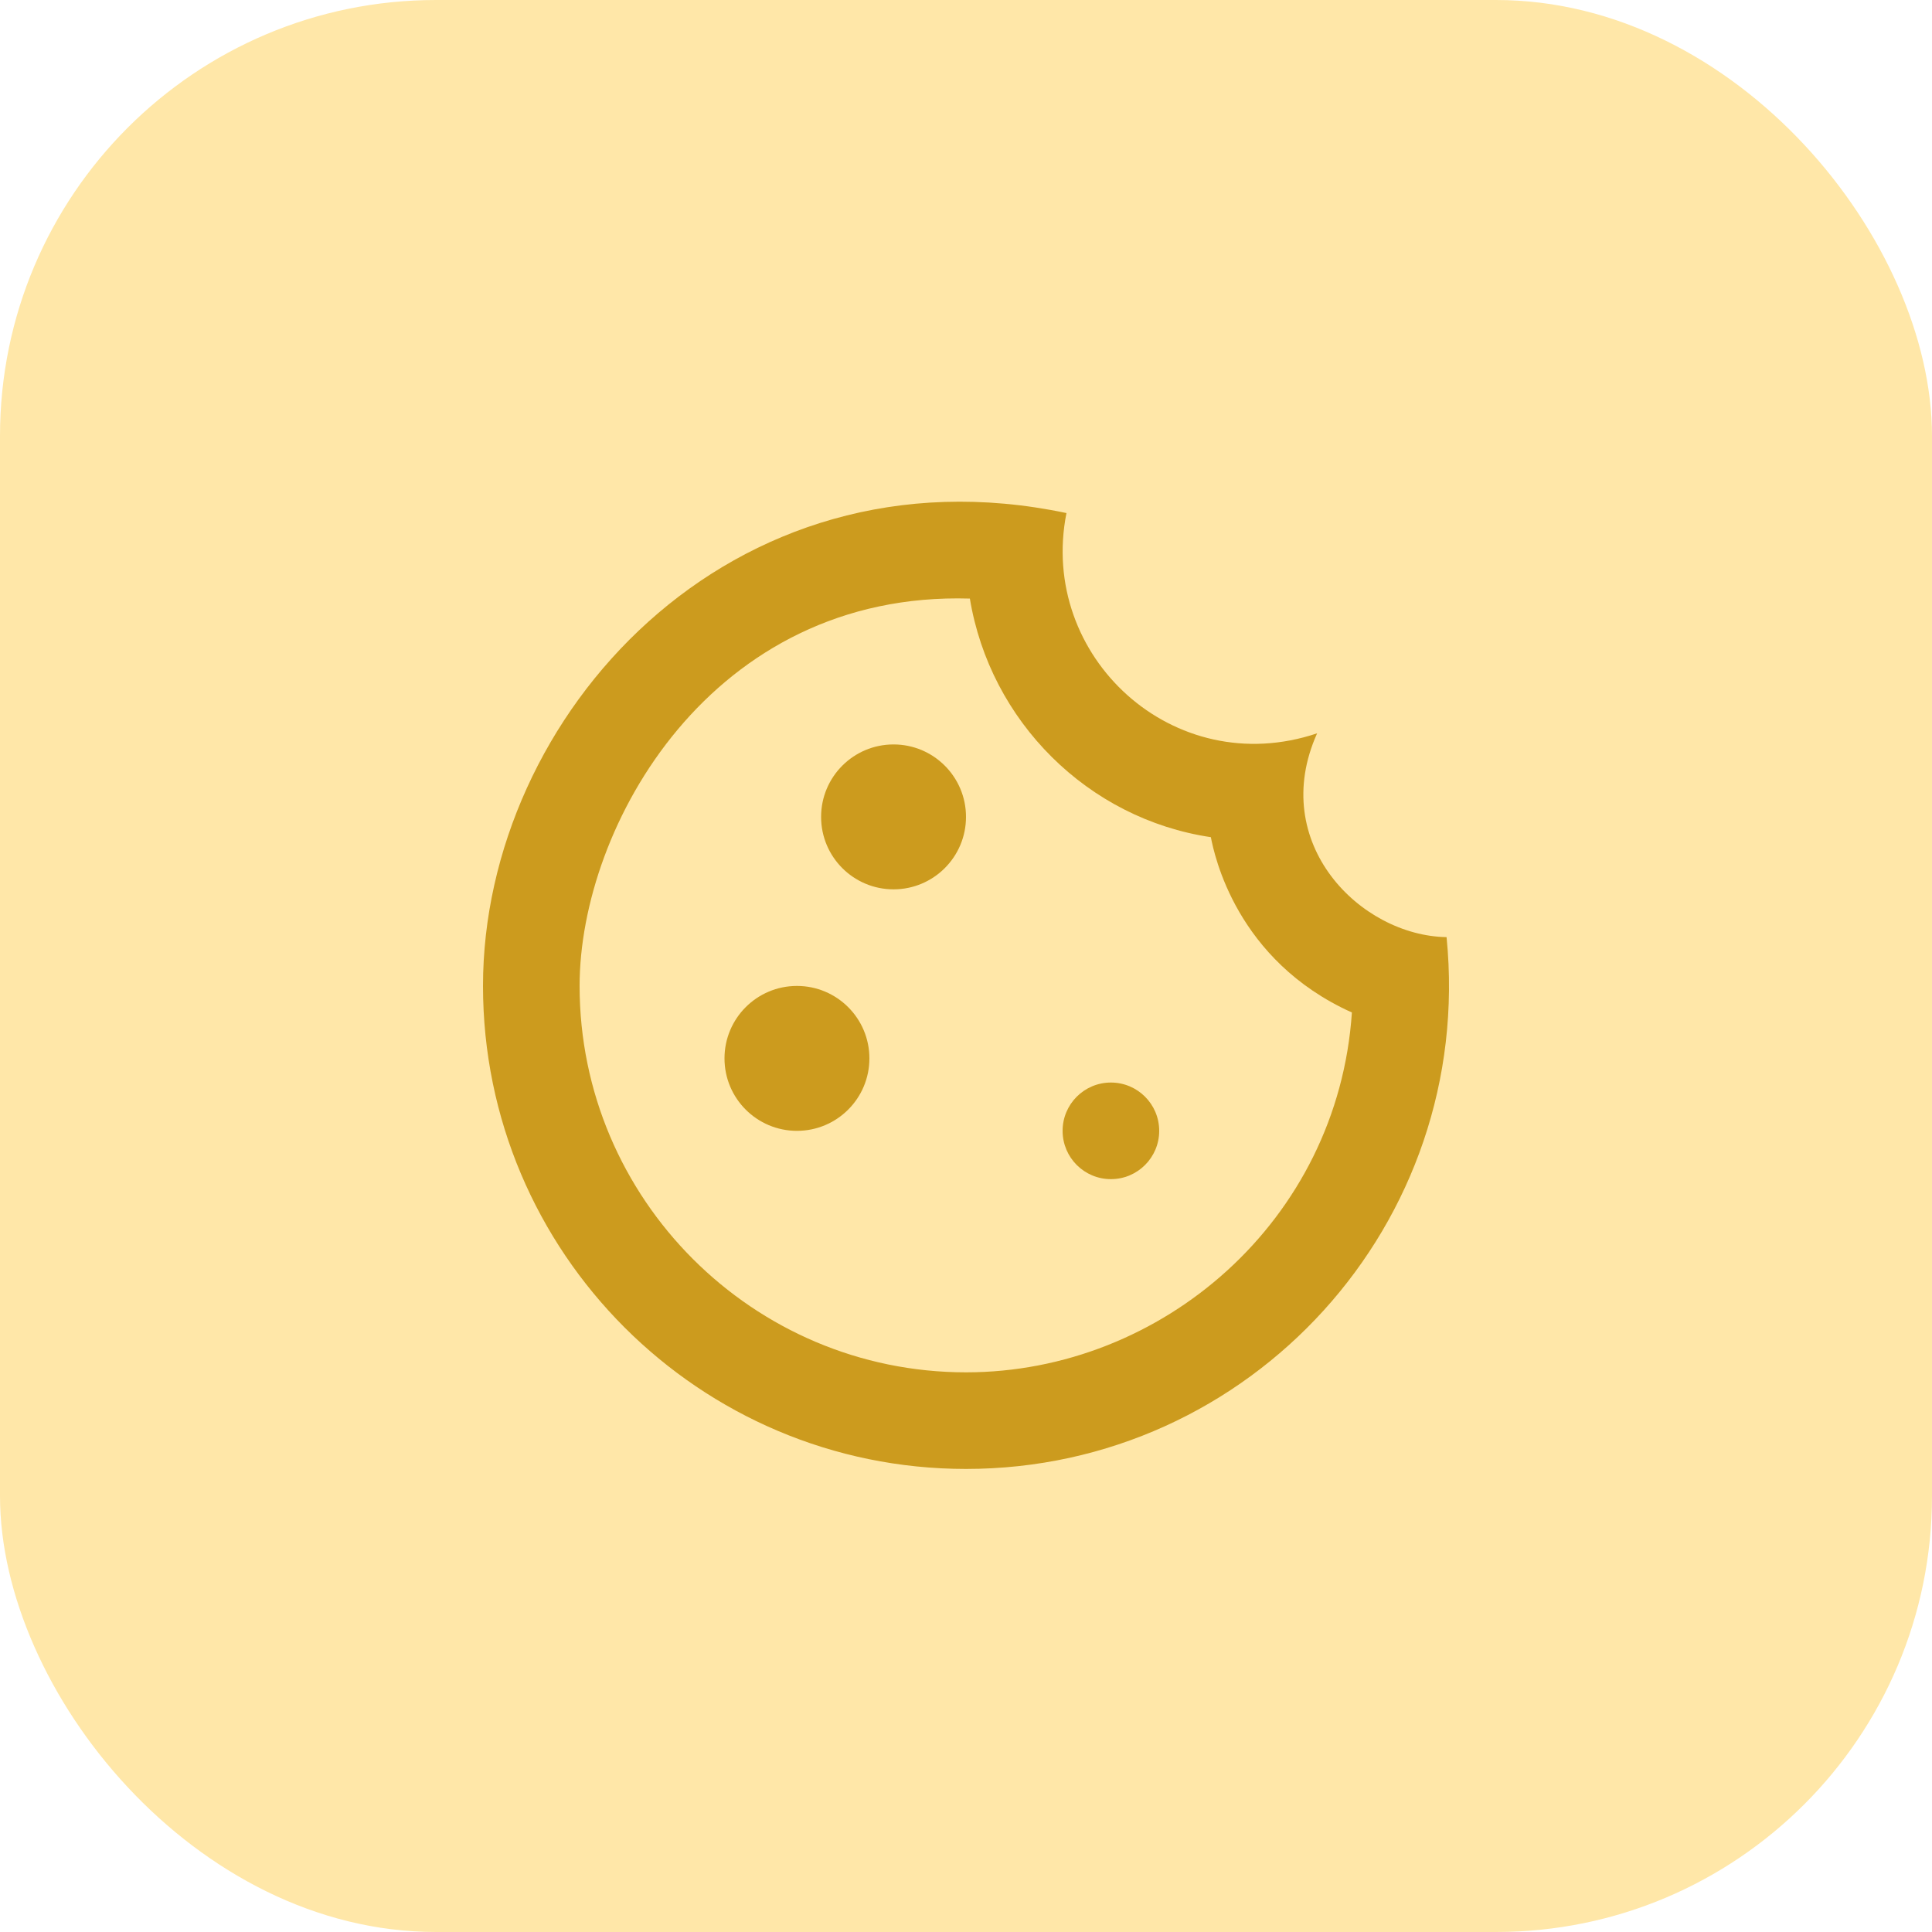<svg width="50" height="50" viewBox="0 0 50 50" fill="none" xmlns="http://www.w3.org/2000/svg">
<rect width="50" height="50" rx="11.284" fill="#FFE7A8"/>
<path d="M23.125 23.016C24.16 23.016 25 22.177 25 21.141C25 20.105 24.16 19.266 23.125 19.266C22.089 19.266 21.25 20.105 21.25 21.141C21.25 22.177 22.089 23.016 23.125 23.016Z" fill="#CC9B1E"/>
<path d="M20.625 29.266C21.66 29.266 22.5 28.427 22.5 27.391C22.5 26.355 21.66 25.516 20.625 25.516C19.589 25.516 18.75 26.355 18.75 27.391C18.75 28.427 19.589 29.266 20.625 29.266Z" fill="#CC9B1E"/>
<path d="M28.75 30.516C29.44 30.516 30 29.956 30 29.266C30 28.576 29.44 28.016 28.75 28.016C28.059 28.016 27.5 28.576 27.5 29.266C27.5 29.956 28.059 30.516 28.75 30.516Z" fill="#CC9B1E"/>
<path d="M37.437 24.253C35.2 24.216 32.812 21.816 34.087 18.978C30.375 20.228 26.862 16.991 27.6 13.278C18.887 11.441 12.5 18.528 12.5 25.516C12.5 32.416 18.1 38.016 25 38.016C32.362 38.016 38.175 31.666 37.437 24.253ZM25 35.516C19.487 35.516 15 31.028 15 25.516C15 21.378 18.412 15.291 25.1 15.491C25.625 18.666 28.15 21.191 31.337 21.666C31.425 22.116 31.987 24.853 34.987 26.203C34.625 31.591 30.075 35.516 25 35.516Z" fill="#CC9B1E"/>
</svg>
